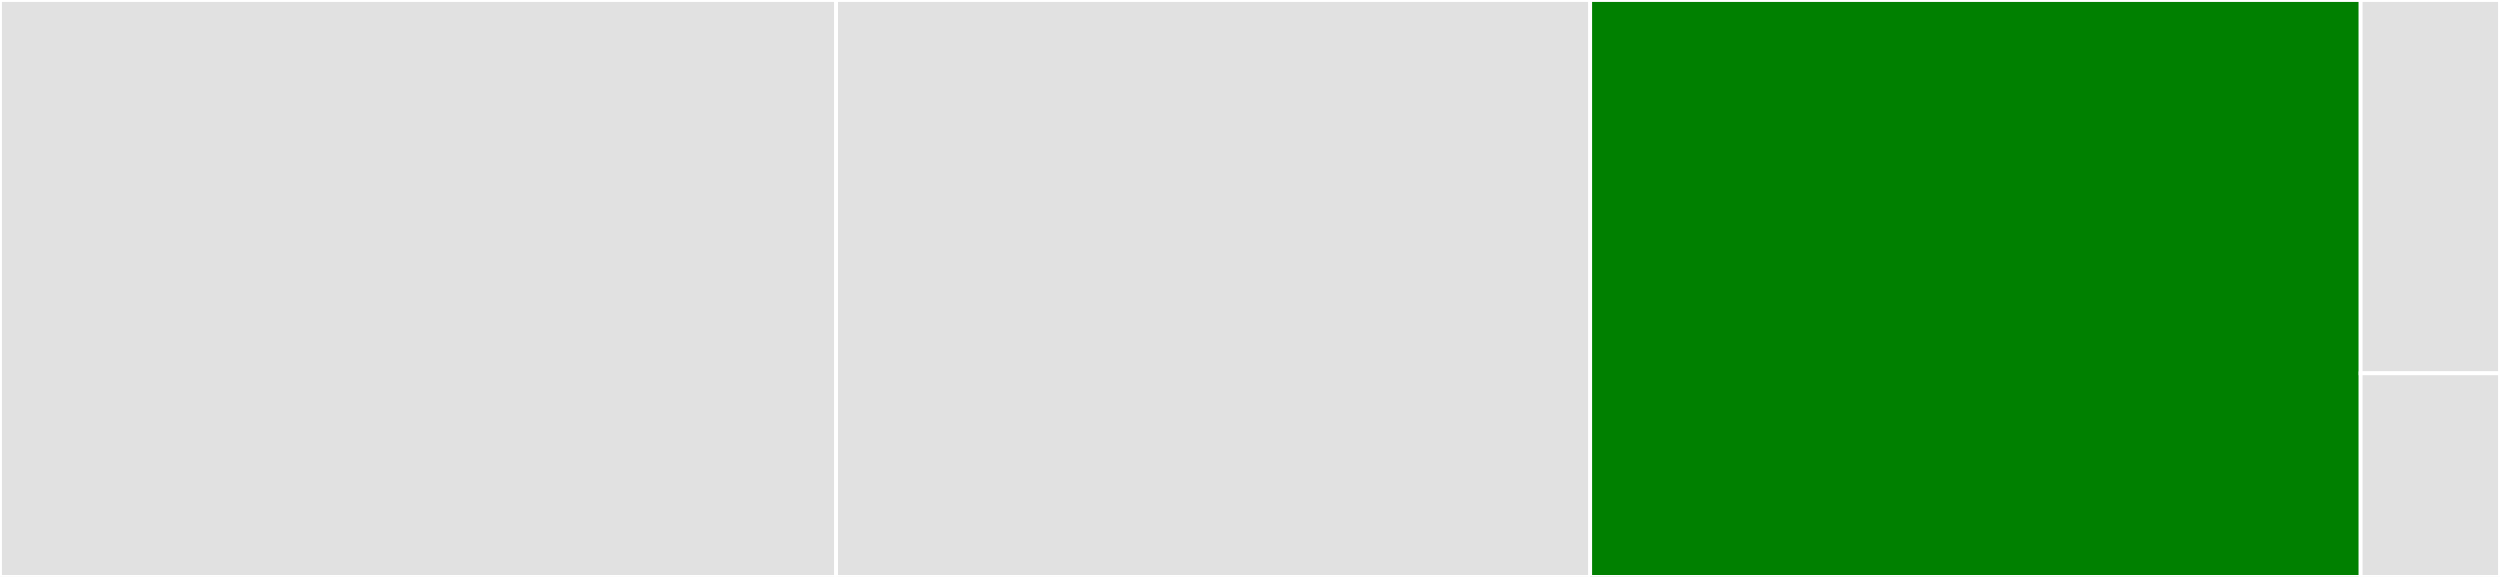 <svg baseProfile="full" width="650" height="150" viewBox="0 0 650 150" version="1.1"
xmlns="http://www.w3.org/2000/svg" xmlns:ev="http://www.w3.org/2001/xml-events"
xmlns:xlink="http://www.w3.org/1999/xlink">

<rect x="0" y="0" width="650" height="150" fill="#333333" stroke="none"/>

<style>rect.s{mask:url(#mask);}</style>
<defs>
  <pattern id="white" width="4" height="4" patternUnits="userSpaceOnUse" patternTransform="rotate(45)">
    <rect width="2" height="2" transform="translate(0,0)" fill="white"></rect>
  </pattern>
  <mask id="mask">
    <rect x="0" y="0" width="100%" height="100%" fill="url(#white)"></rect>
  </mask>
</defs>

<rect x="0" y="0" width="217.377" height="150.0" fill="#e1e1e1" stroke="white" stroke-width="1" class=" tooltipped" data-content="services/extensions.ts"><title>services/extensions.ts</title></rect>
<rect x="217.377" y="0" width="196.066" height="150.0" fill="#e1e1e1" stroke="white" stroke-width="1" class=" tooltipped" data-content="services/config.ts"><title>services/config.ts</title></rect>
<rect x="413.443" y="0" width="200.328" height="150.0" fill="green" stroke="white" stroke-width="1" class=" tooltipped" data-content="settingsHelper.ts"><title>settingsHelper.ts</title></rect>
<rect x="613.77" y="0" width="36.23" height="97.059" fill="#e1e1e1" stroke="white" stroke-width="1" class=" tooltipped" data-content="constants.ts"><title>constants.ts</title></rect>
<rect x="613.77" y="97.059" width="36.23" height="52.941" fill="#e1e1e1" stroke="white" stroke-width="1" class=" tooltipped" data-content="commands.ts"><title>commands.ts</title></rect>
</svg>